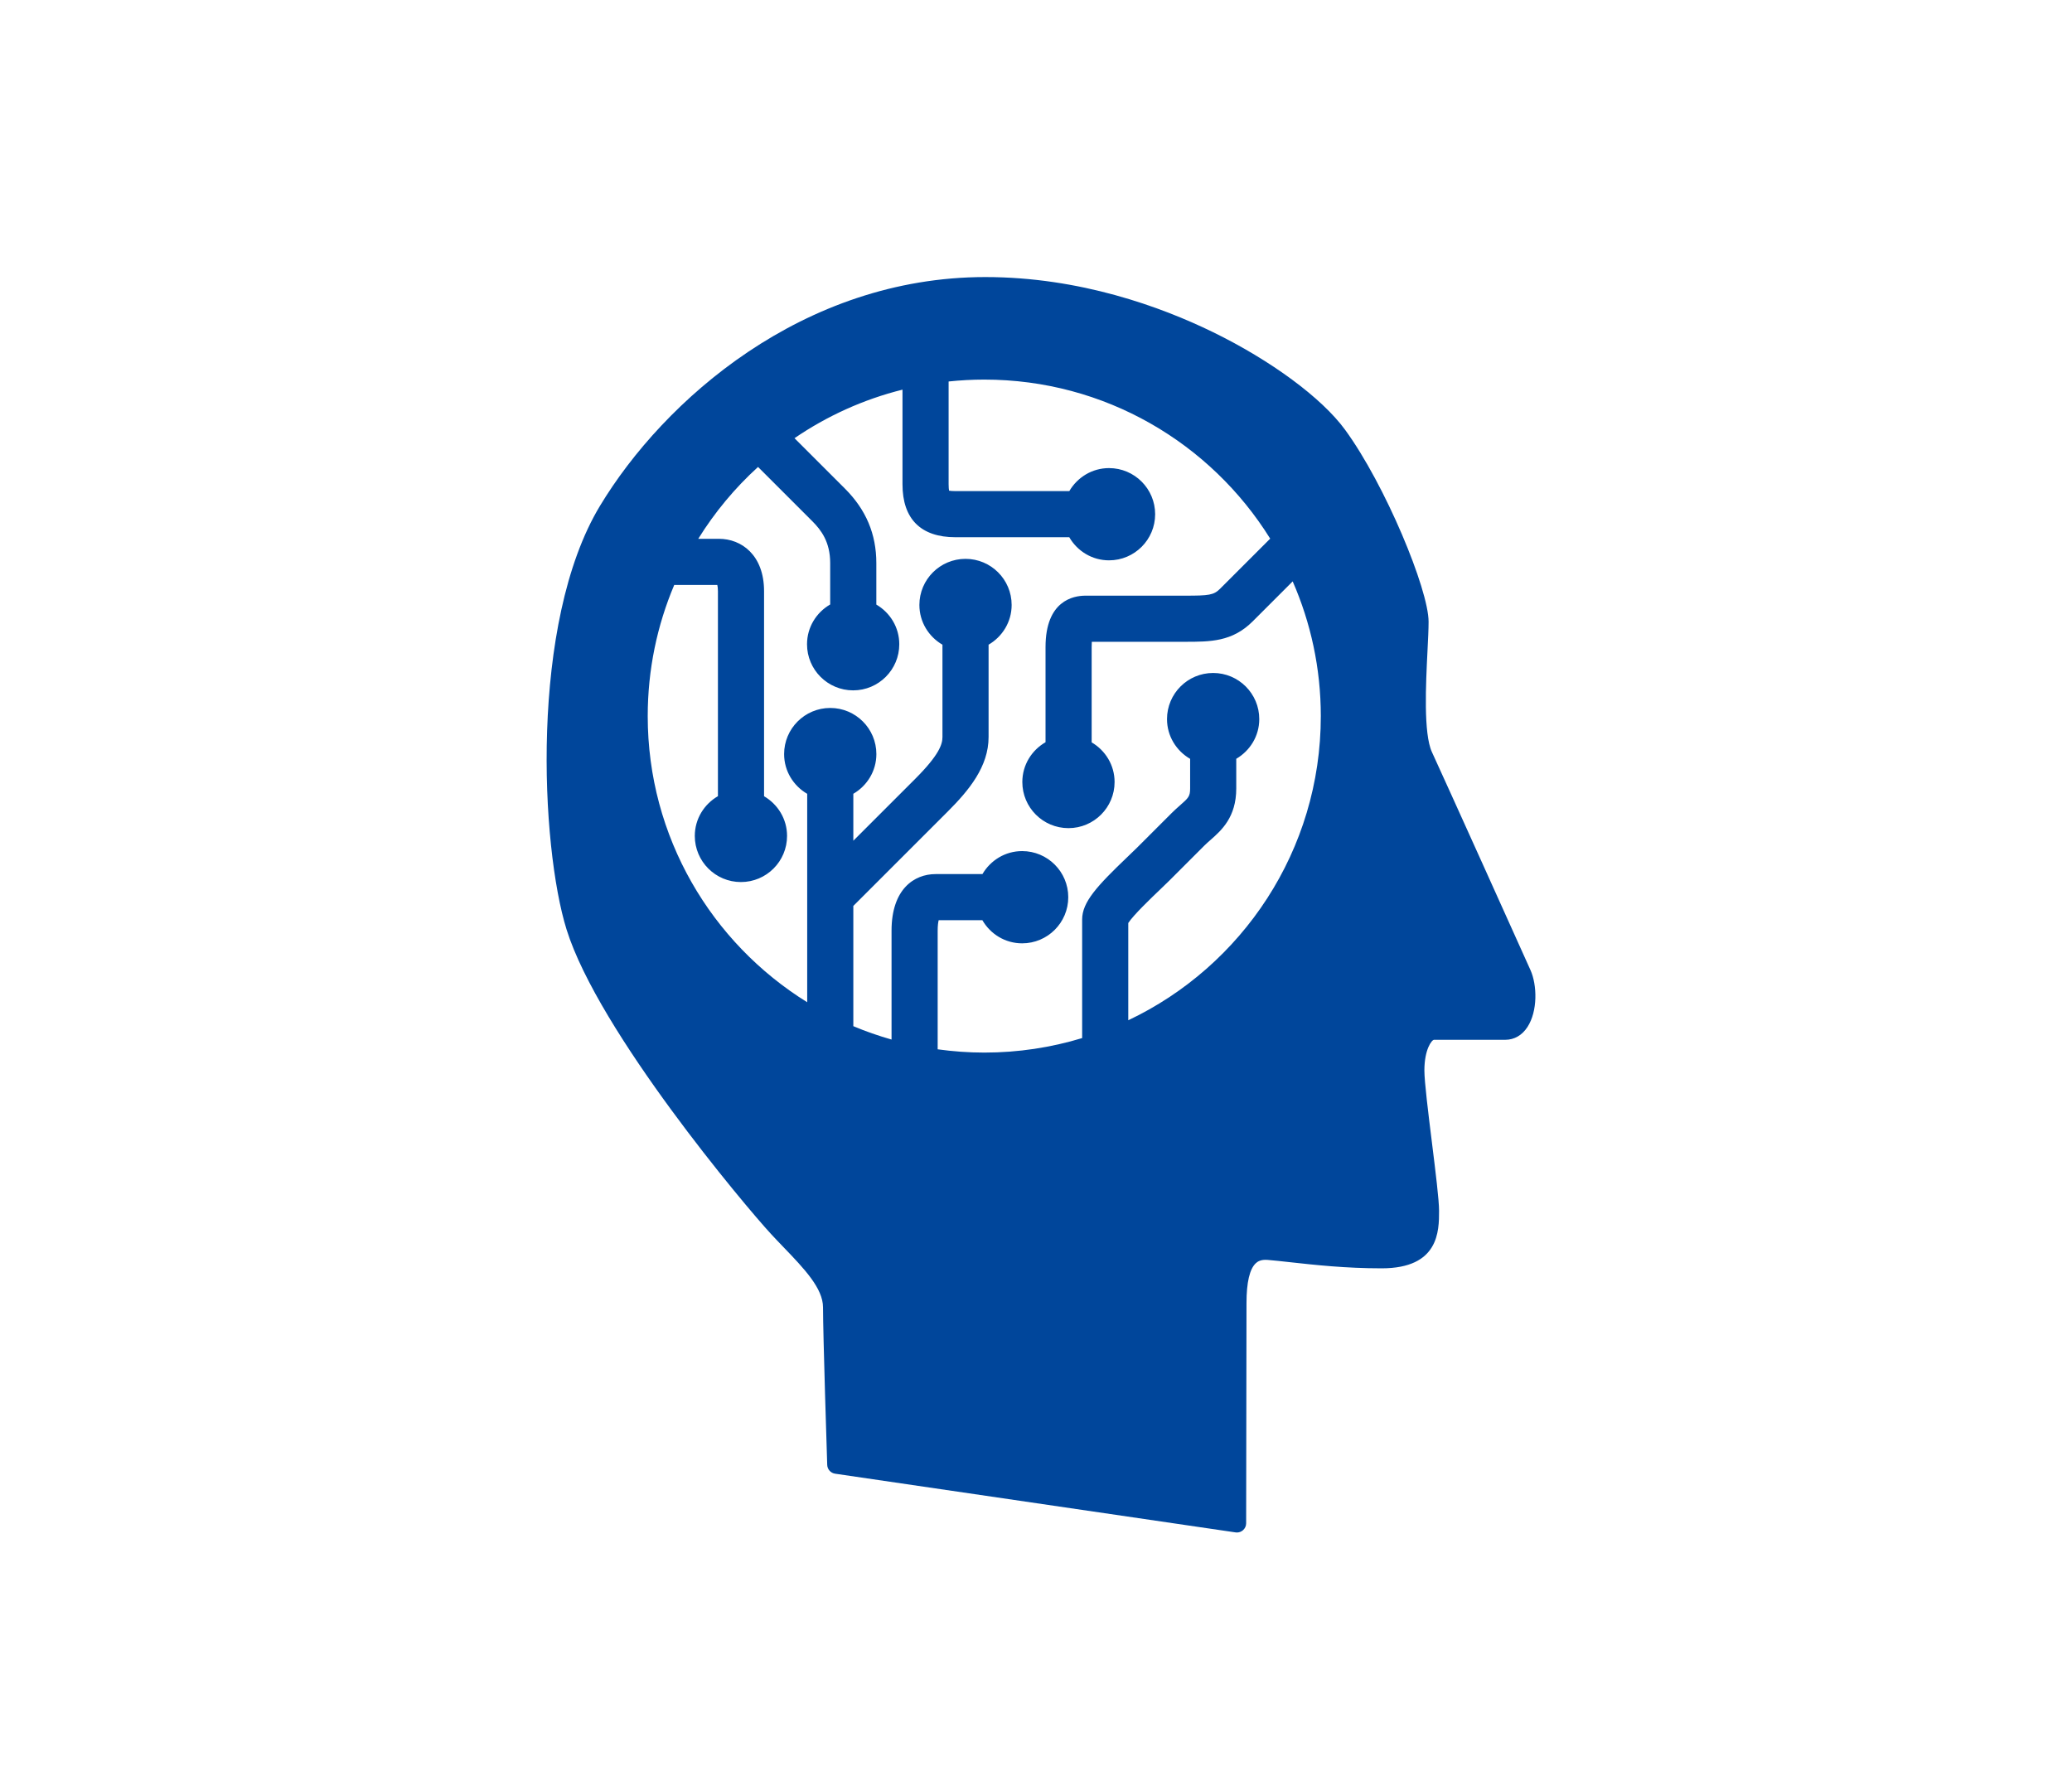 <svg viewBox="0 0 191 165" fill="none" xmlns="http://www.w3.org/2000/svg">
<path d="M141.087 89.446C140.386 87.871 133.177 71.89 131.997 69.334C131.208 67.626 131.437 63.046 131.588 60.015C131.642 58.935 131.689 58.003 131.689 57.319C131.689 54.359 127.705 44.703 123.987 39.615C121.842 36.682 117.167 33.23 111.785 30.606C107.046 28.297 99.563 25.543 90.827 25.543C74.008 25.543 61.181 36.905 55.307 46.636C48.79 57.434 49.855 78.103 52.228 85.697C55.176 95.13 68.7 111.193 71.067 113.757C71.453 114.176 71.851 114.589 72.244 114.998C74.108 116.937 75.867 118.769 75.867 120.525C75.867 123.023 76.237 134.559 76.254 135.049C76.267 135.46 76.573 135.803 76.981 135.863L113.899 141.275C113.94 141.281 113.981 141.284 114.022 141.284C114.224 141.284 114.422 141.212 114.577 141.077C114.764 140.916 114.871 140.682 114.872 140.436C114.872 140.436 114.904 122.845 114.904 120.139C114.904 118.222 115.195 116.982 115.769 116.454C115.936 116.301 116.228 116.103 116.851 116.153C117.454 116.203 118.15 116.28 118.928 116.366C121.204 116.617 124.035 116.93 127.359 116.93C132.655 116.93 132.655 113.484 132.655 111.634C132.655 110.638 132.335 108.056 131.996 105.321C131.654 102.567 131.302 99.72 131.302 98.684C131.302 96.741 131.985 95.861 132.192 95.861H138.763C139.585 95.861 140.309 95.444 140.801 94.686C141.76 93.212 141.696 90.818 141.087 89.446ZM104.006 94.06V85.094C104.478 84.359 106.173 82.74 106.926 82.022C107.274 81.689 107.585 81.391 107.829 81.147L111.018 77.958C111.207 77.769 111.401 77.601 111.588 77.436C112.589 76.555 113.96 75.348 113.96 72.686V69.955C115.223 69.217 116.081 67.863 116.081 66.295C116.081 63.947 114.177 62.043 111.829 62.043C109.481 62.043 107.577 63.947 107.577 66.295C107.577 67.867 108.44 69.224 109.708 69.96V72.686C109.708 73.426 109.548 73.567 108.779 74.244C108.527 74.467 108.267 74.696 108.012 74.952L104.822 78.141C104.599 78.365 104.31 78.64 103.989 78.946C101.111 81.696 99.754 83.167 99.754 84.767V95.703C96.898 96.57 93.87 97.04 90.731 97.04C89.273 97.04 87.84 96.932 86.436 96.738V85.803C86.436 85.321 86.483 85.016 86.528 84.836H90.557C91.292 86.105 92.65 86.968 94.222 86.968C96.57 86.968 98.474 85.064 98.474 82.716C98.474 80.368 96.57 78.464 94.222 78.464C92.655 78.464 91.301 79.322 90.563 80.584H86.242C84.281 80.584 82.184 81.955 82.184 85.803V95.838C80.979 95.494 79.801 95.087 78.661 94.605V83.52L87.365 74.817C89.32 72.862 91.129 70.678 91.129 67.95V59.435C92.394 58.699 93.255 57.343 93.255 55.773C93.255 53.425 91.351 51.522 89.003 51.522C86.654 51.522 84.751 53.425 84.751 55.773C84.751 57.343 85.611 58.7 86.877 59.436V67.95C86.877 68.614 86.578 69.592 84.359 71.811L78.661 77.509V73.181C79.926 72.444 80.785 71.089 80.785 69.52C80.785 67.172 78.881 65.268 76.533 65.268C74.185 65.268 72.281 67.172 72.281 69.52C72.281 71.091 73.142 72.448 74.409 73.184V92.398C65.587 86.928 59.708 77.161 59.708 66.018C59.708 61.728 60.579 57.642 62.153 53.926L66.122 53.927C66.152 54.049 66.18 54.239 66.18 54.506V73.401C64.911 74.136 64.048 75.494 64.048 77.066C64.048 79.415 65.951 81.318 68.3 81.318C70.648 81.318 72.552 79.415 72.552 77.066C72.552 75.499 71.694 74.145 70.432 73.407V54.506C70.432 51.168 68.345 49.674 66.277 49.674H64.365C65.891 47.216 67.747 44.985 69.878 43.049L74.88 48.051C75.695 48.866 76.528 49.963 76.528 51.912V55.727C75.258 56.462 74.393 57.82 74.393 59.394C74.393 61.742 76.296 63.646 78.645 63.646C80.993 63.646 82.897 61.742 82.897 59.394C82.897 57.828 82.041 56.475 80.781 55.737V51.912C80.781 49.238 79.834 46.992 77.886 45.044L73.239 40.398C76.224 38.356 79.583 36.823 83.193 35.922V44.648C83.193 47.841 84.88 49.528 88.073 49.528H98.566C99.302 50.796 100.659 51.659 102.231 51.659C104.579 51.659 106.483 49.755 106.483 47.407C106.483 45.059 104.579 43.155 102.231 43.155C100.663 43.155 99.309 44.013 98.571 45.276H88.073C87.782 45.276 87.598 45.255 87.487 45.235C87.466 45.124 87.445 44.938 87.445 44.648V35.17C88.525 35.056 89.621 34.995 90.731 34.995C101.859 34.995 111.614 40.858 117.088 49.659L112.465 54.282C111.877 54.869 111.438 54.916 109.233 54.916H100.051C98.947 54.916 96.379 55.377 96.379 59.651V68.427C95.106 69.161 94.24 70.521 94.24 72.096C94.24 74.444 96.144 76.348 98.492 76.348C100.84 76.348 102.744 74.444 102.744 72.096C102.744 70.531 101.89 69.179 100.631 68.441V59.651C100.631 59.453 100.637 59.295 100.645 59.168H109.233C111.572 59.168 113.592 59.168 115.472 57.288L119.161 53.599C120.824 57.402 121.754 61.601 121.754 66.018C121.754 78.4 114.497 89.085 104.006 94.06Z" fill="#00469B"/>
</svg>
